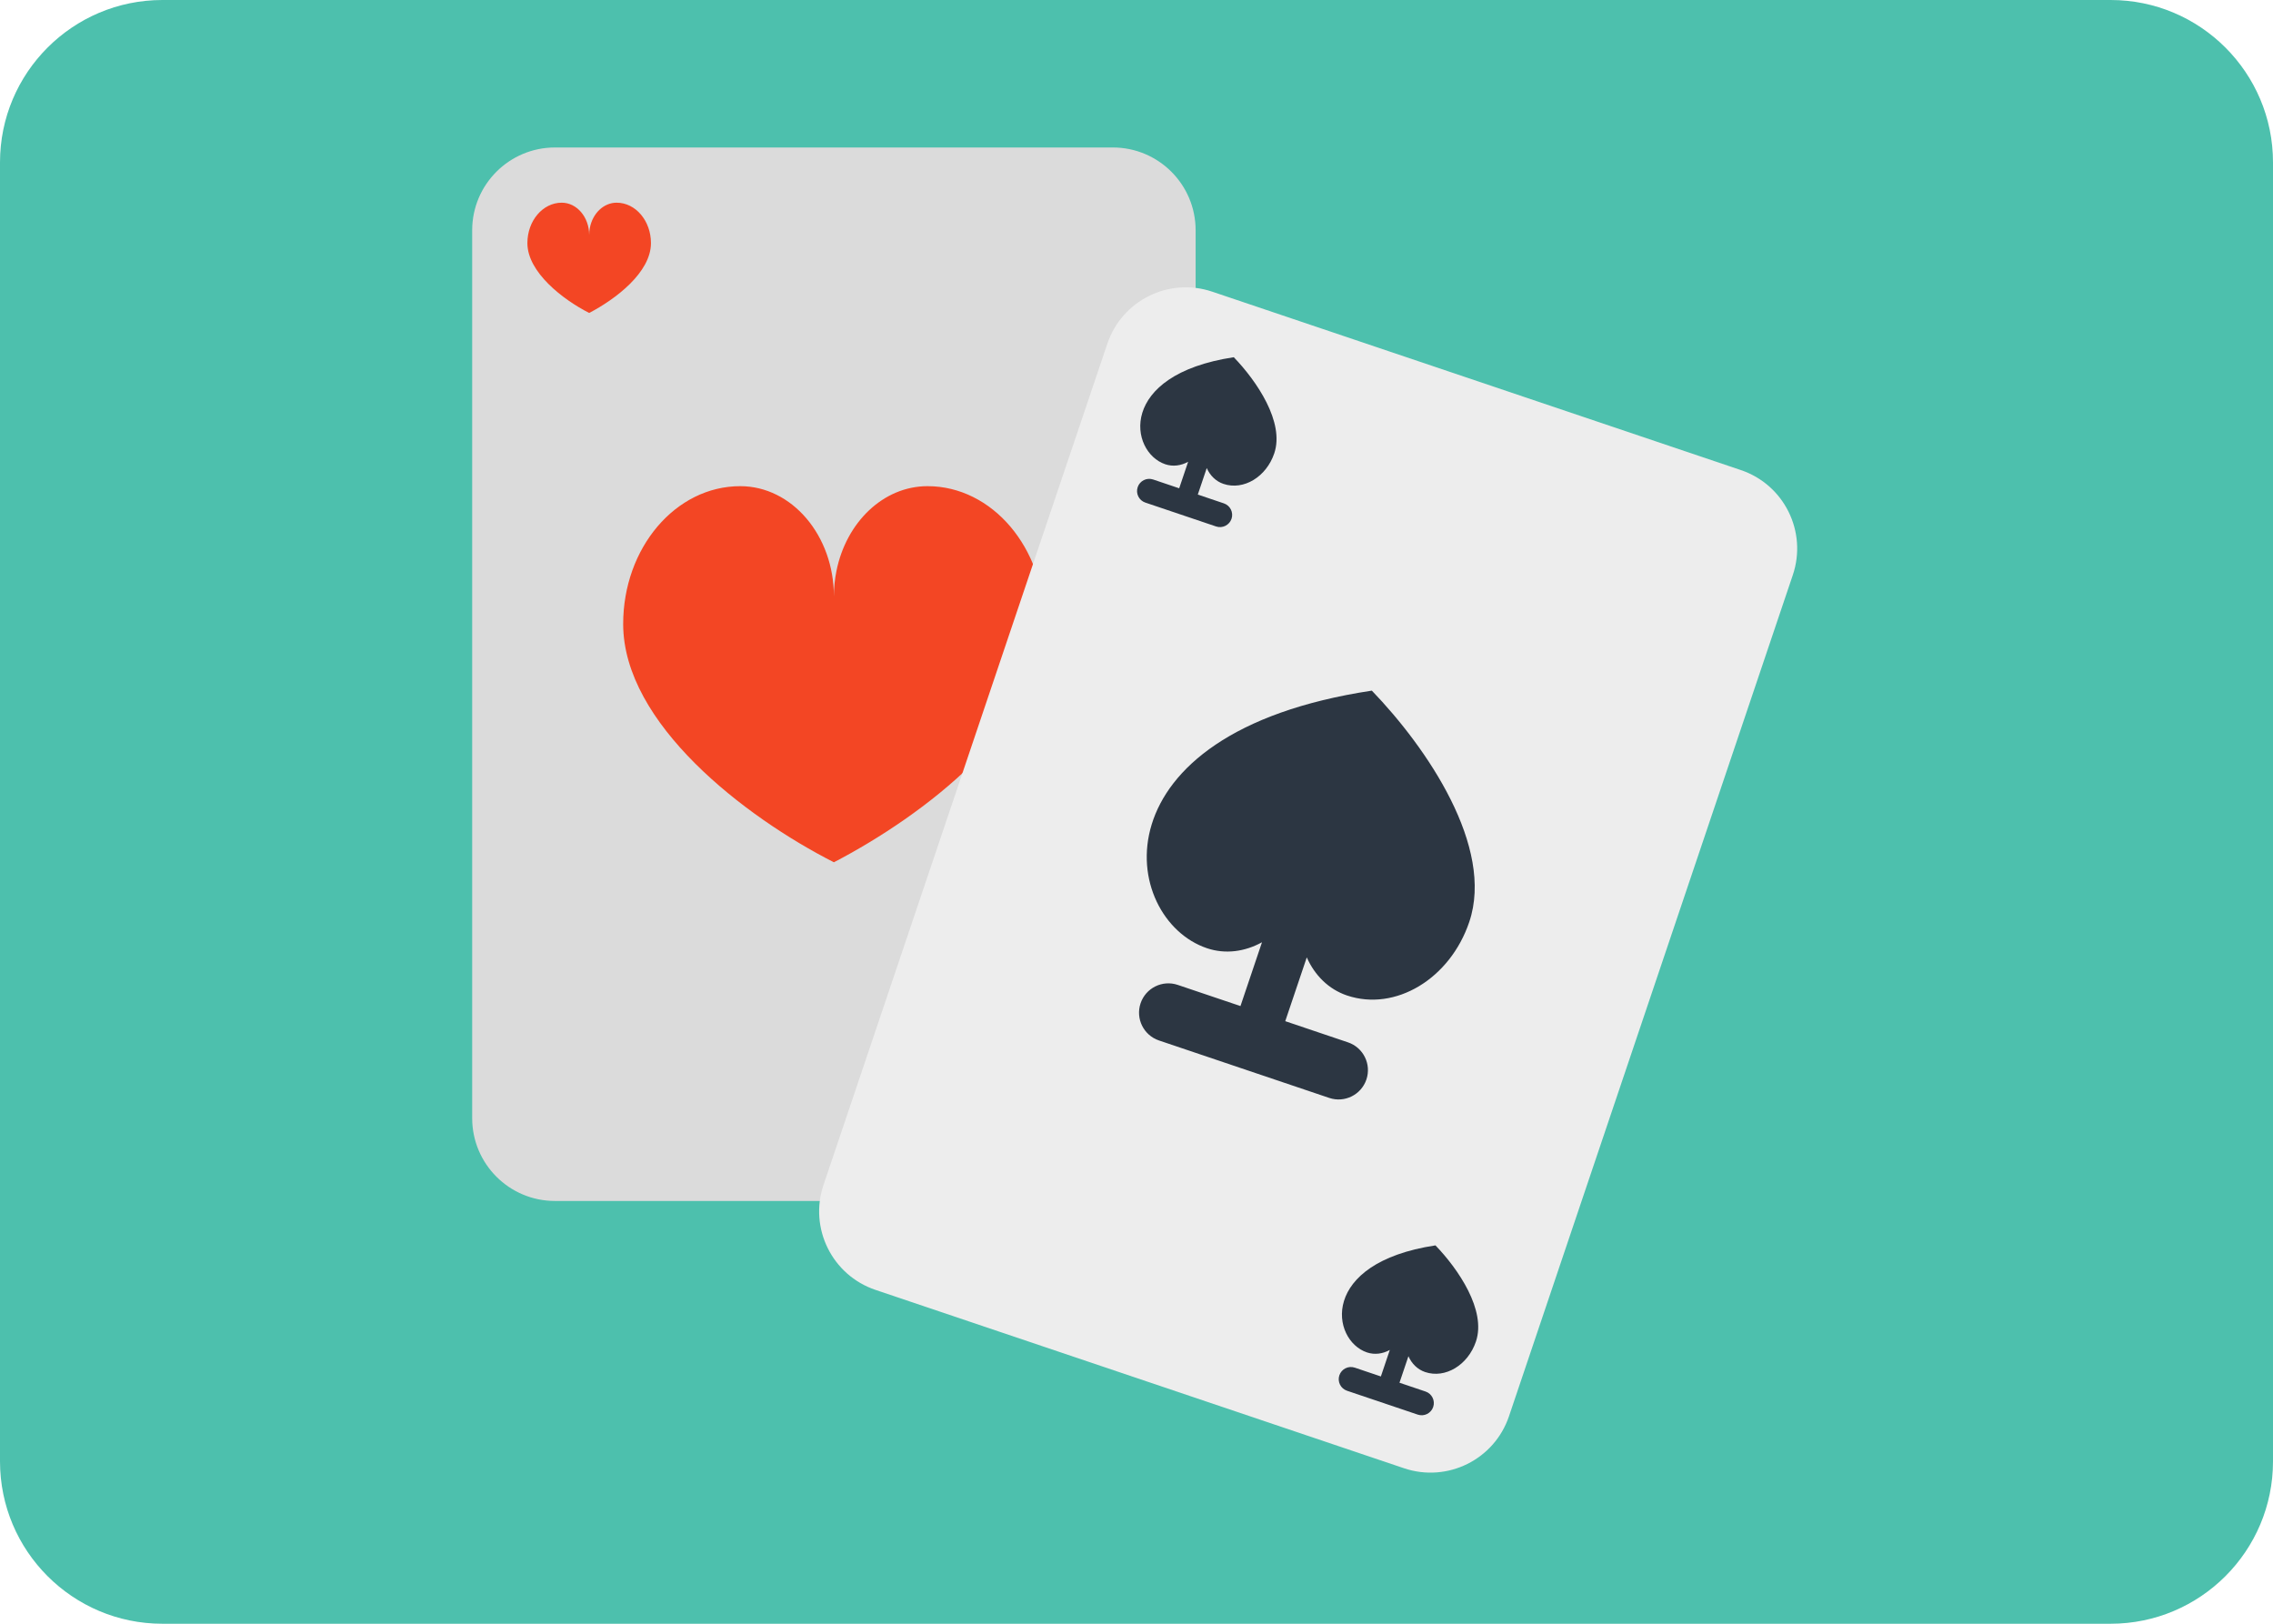 <?xml version="1.0" encoding="UTF-8" standalone="no"?>
<!DOCTYPE svg PUBLIC "-//W3C//DTD SVG 1.1//EN" "http://www.w3.org/Graphics/SVG/1.1/DTD/svg11.dtd">
<svg width="100%" height="100%" viewBox="0 0 70 50" version="1.1" xmlns="http://www.w3.org/2000/svg" xmlns:xlink="http://www.w3.org/1999/xlink" xml:space="preserve" xmlns:serif="http://www.serif.com/" style="fill-rule:evenodd;clip-rule:evenodd;stroke-linejoin:round;stroke-miterlimit:2;">
    <path d="M70,5C70,2.24 67.76,0 65,0L5,0C2.24,0 0,2.24 0,5L0,45C0,47.76 2.24,50 5,50L65,50C67.76,50 70,47.76 70,45L70,5Z" style="fill:rgb(77,192,173);"/>
    <g transform="matrix(0.088,0,0,0.088,12.416,2.416)">
        <g>
            <path d="M277.329,53.132L277.329,363.81C277.329,379.816 264.354,392.791 248.348,392.791L53.132,392.791C37.126,392.791 24.151,379.816 24.151,363.81L24.151,53.132C24.151,37.126 37.126,24.151 53.132,24.151L248.348,24.151C264.354,24.151 277.329,37.126 277.329,53.132Z" style="fill:rgb(219,219,219);fill-rule:nonzero;"/>
            <g>
                <path d="M224.486,190.904C224.486,225.987 182.096,257.945 150.74,274.276C119.579,258.447 76.994,225.718 76.994,190.902C76.994,164.261 95.33,142.666 117.957,142.666C136.067,142.666 150.74,159.945 150.74,181.25C150.74,178.193 151.043,175.222 151.621,172.378C155.019,155.352 168.007,142.666 183.511,142.666C206.138,142.669 224.486,164.263 224.486,190.904Z" style="fill:rgb(243,70,36);fill-rule:nonzero;"/>
                <path d="M86.716,57.614C86.716,67.899 74.288,77.268 65.095,82.056C55.96,77.415 43.475,67.82 43.475,57.613C43.475,49.803 48.851,43.472 55.484,43.472C60.794,43.472 65.095,48.537 65.095,54.783C65.095,53.887 65.184,53.016 65.354,52.182C66.35,47.191 70.158,43.472 74.703,43.472C81.336,43.472 86.716,49.803 86.716,57.614Z" style="fill:rgb(243,70,36);fill-rule:nonzero;"/>
                <path d="M258.004,349.029C258.004,359.315 245.576,368.684 236.384,373.472C227.248,368.831 214.764,359.236 214.764,349.029C214.764,341.218 220.139,334.887 226.773,334.887C232.082,334.887 236.384,339.953 236.384,346.199C236.384,345.303 236.472,344.432 236.642,343.598C237.638,338.607 241.446,334.887 245.991,334.887C252.625,334.888 258.004,341.219 258.004,349.029Z" style="fill:rgb(243,70,36);fill-rule:nonzero;"/>
            </g>
        </g>
        <g>
            <path d="M350.264,486.32L165.295,423.905C150.129,418.788 141.983,402.345 147.101,387.179L246.431,92.809C251.549,77.644 267.991,69.498 283.157,74.615L468.126,137.03C483.292,142.148 491.437,158.59 486.32,173.756L386.99,468.126C381.872,483.292 365.429,491.437 350.264,486.32Z" style="fill:rgb(237,237,237);fill-rule:nonzero;"/>
            <g>
                <path d="M316.227,307.552L308.693,329.877L330.652,337.287C336.015,339.096 338.901,344.922 337.091,350.285C335.278,355.656 329.453,358.543 324.09,356.733L264.499,336.625C259.137,334.816 256.251,328.99 258.063,323.618C259.873,318.255 265.699,315.369 271.061,317.179L293.02,324.588L300.553,302.263C294.565,305.566 287.727,306.518 281.292,304.346C250.914,294.096 240.883,229.072 338.994,214.213C358.292,234.223 381.944,268.915 373.09,295.155C366.369,315.072 347.214,326.59 330.298,320.882C323.854,318.707 318.989,313.807 316.227,307.552Z" style="fill:rgb(44,54,66);fill-rule:nonzero;"/>
                <path d="M281.22,136.329L278.09,145.606L287.214,148.685C289.442,149.437 290.642,151.858 289.89,154.086C289.136,156.318 286.716,157.518 284.487,156.766L259.726,148.41C257.497,147.658 256.298,145.238 257.051,143.005C257.803,140.777 260.224,139.578 262.452,140.33L271.577,143.409L274.707,134.132C272.219,135.504 269.377,135.9 266.703,134.997C254.081,130.738 249.912,103.719 290.68,97.544C298.699,105.859 308.527,120.275 304.848,131.178C302.056,139.454 294.096,144.241 287.067,141.869C284.389,140.965 282.368,138.929 281.22,136.329Z" style="fill:rgb(44,54,66);fill-rule:nonzero;"/>
                <path d="M351.8,447.115L348.669,456.392L357.794,459.471C360.022,460.223 361.221,462.644 360.47,464.872C359.716,467.104 357.296,468.304 355.067,467.552L330.306,459.196C328.077,458.444 326.878,456.024 327.631,453.791C328.383,451.563 330.804,450.364 333.032,451.116L342.157,454.195L345.287,444.918C342.799,446.29 339.957,446.686 337.283,445.783C324.661,441.524 320.492,414.505 361.26,408.331C369.279,416.645 379.107,431.061 375.428,441.964C372.635,450.24 364.676,455.027 357.647,452.655C354.969,451.751 352.948,449.715 351.8,447.115Z" style="fill:rgb(44,54,66);fill-rule:nonzero;"/>
            </g>
        </g>
    </g>
</svg>
